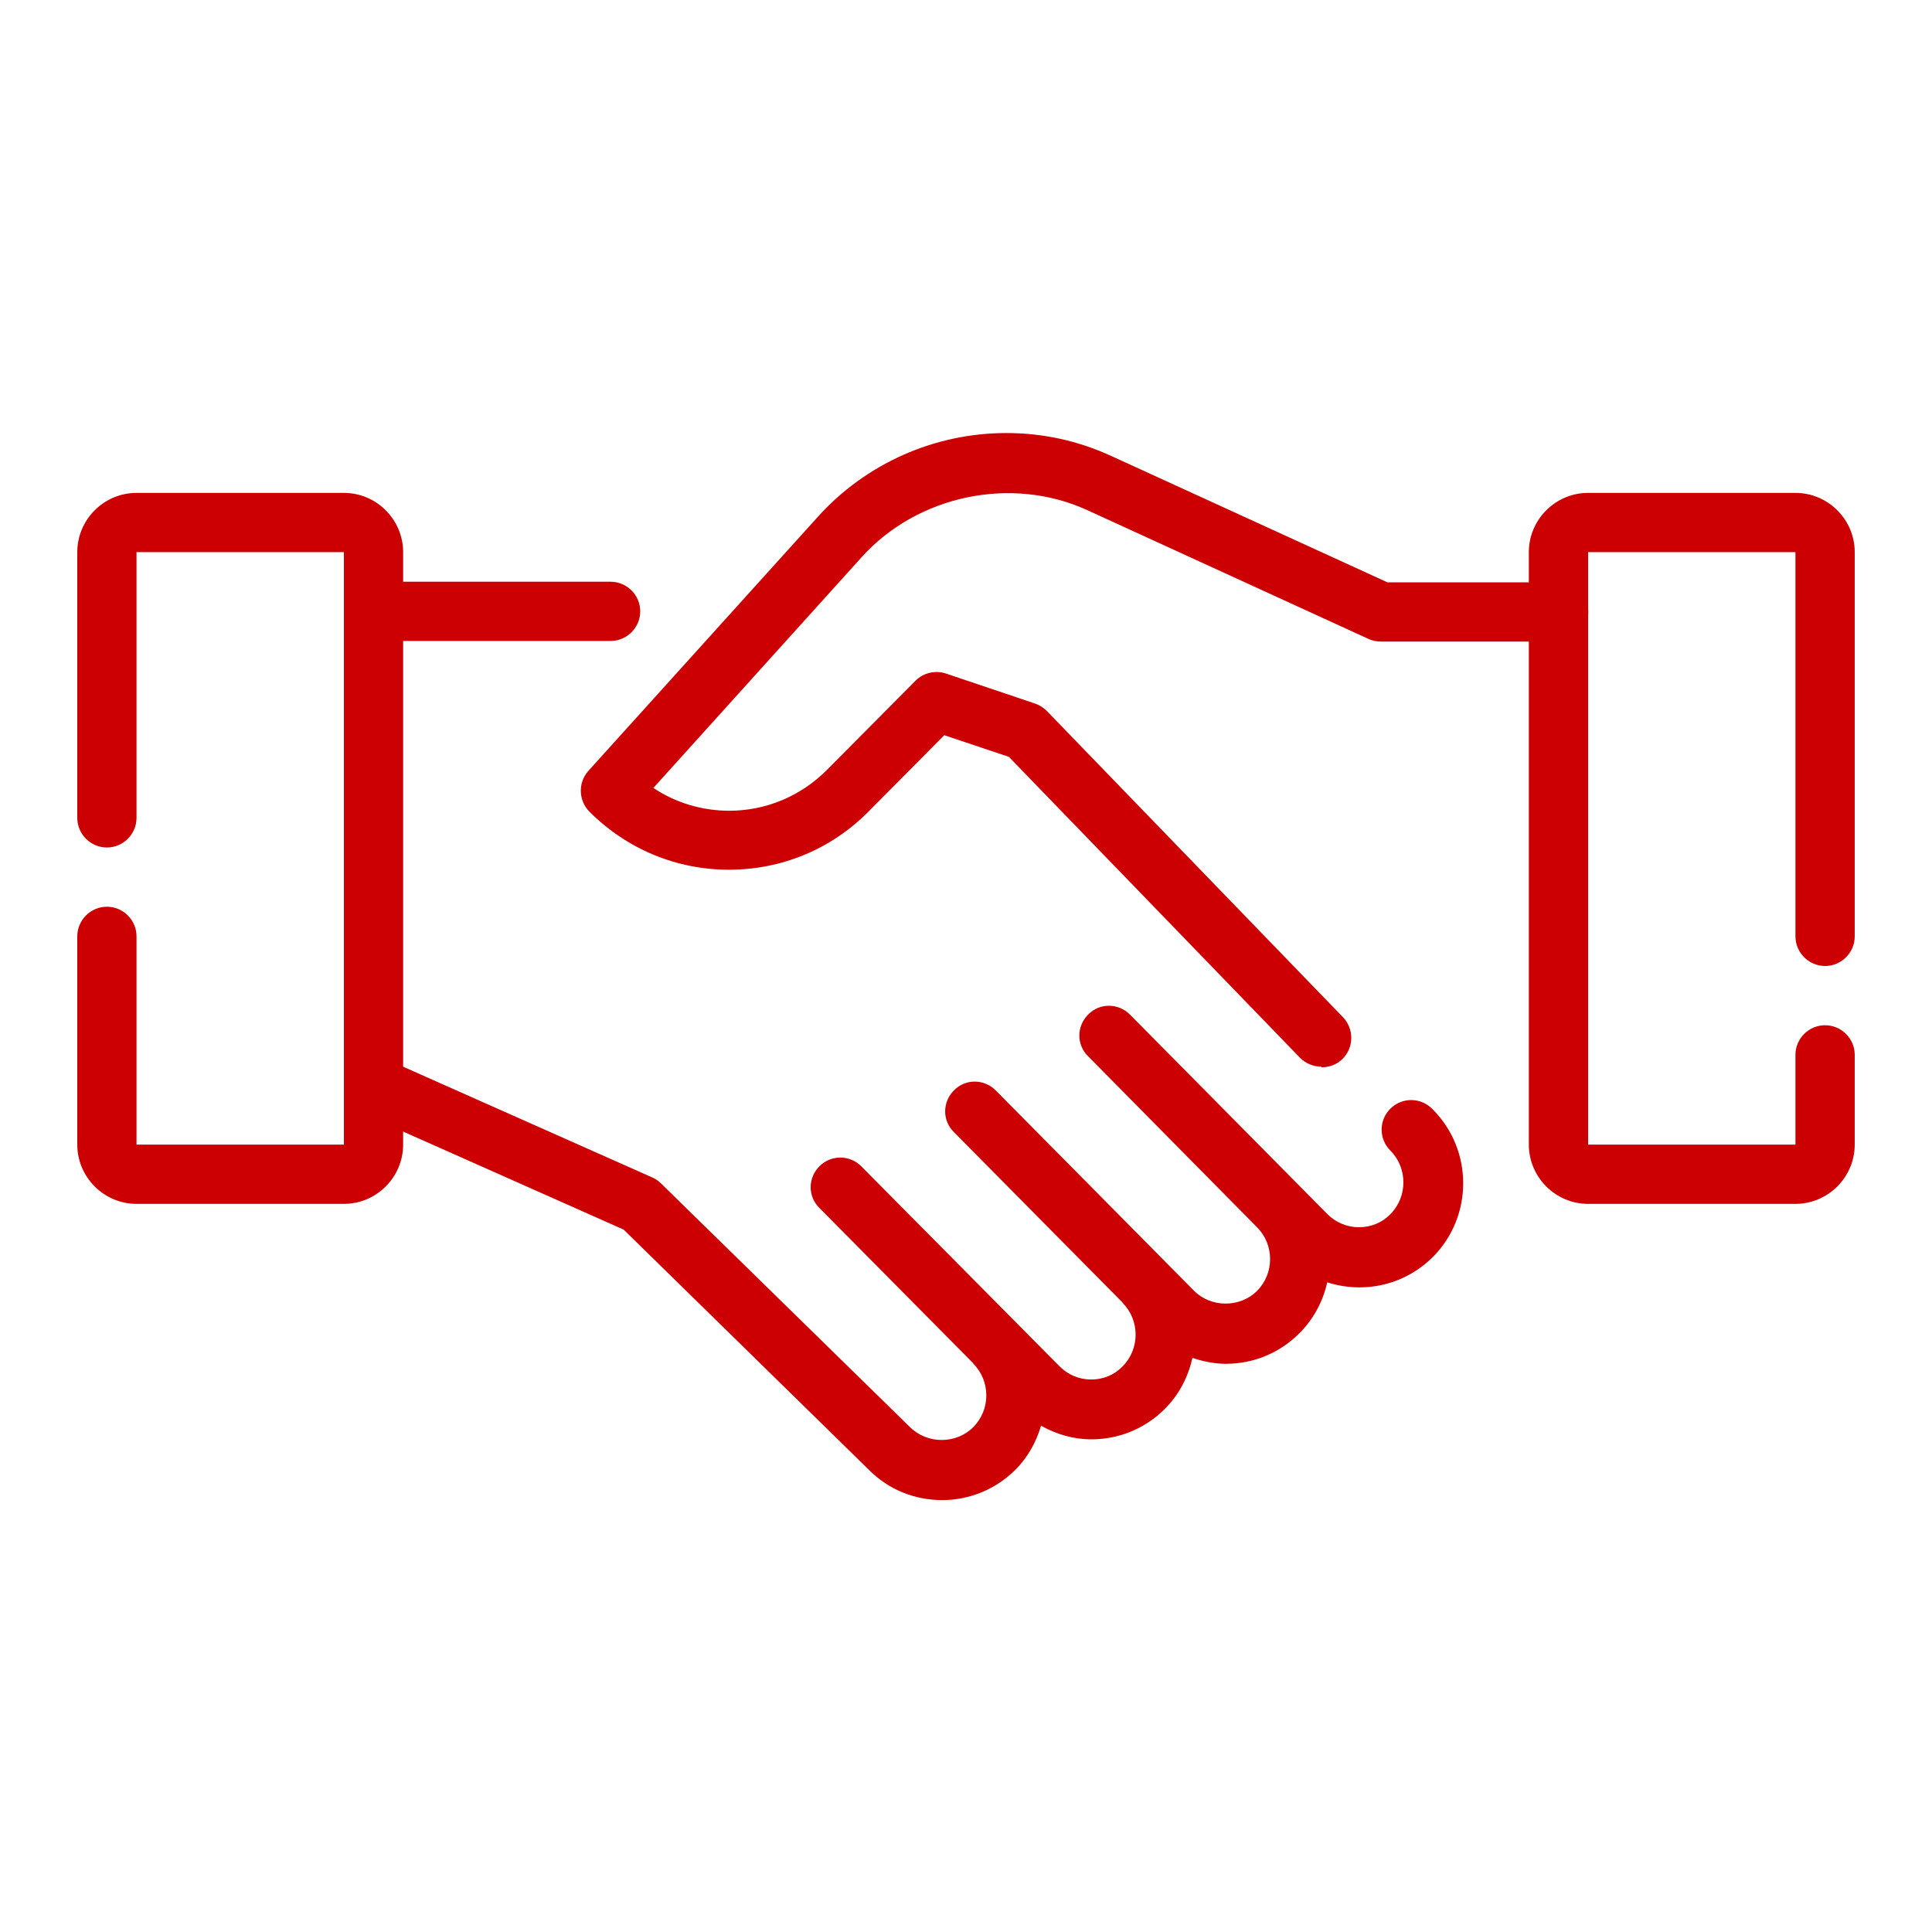 <svg width="50" height="50" viewBox="0 0 50 50" fill="none" xmlns="http://www.w3.org/2000/svg">
<path d="M37.062 28.694C36.763 28.395 36.28 28.395 35.981 28.694C35.682 28.993 35.682 29.476 35.981 29.775C36.433 30.228 36.433 30.971 35.981 31.424C35.766 31.646 35.475 31.761 35.168 31.761C34.862 31.761 34.57 31.638 34.356 31.424L29.242 26.256C28.943 25.957 28.46 25.95 28.161 26.256C27.862 26.555 27.854 27.038 28.161 27.337L32.531 31.761C32.983 32.213 32.983 32.957 32.531 33.409C32.094 33.846 31.343 33.846 30.906 33.409L25.769 28.219C25.47 27.92 24.987 27.912 24.688 28.219C24.389 28.518 24.381 29.001 24.688 29.3L29.05 33.708C29.05 33.708 29.05 33.708 29.05 33.716C29.503 34.168 29.503 34.912 29.05 35.364C28.836 35.587 28.544 35.702 28.238 35.702C27.931 35.702 27.64 35.579 27.425 35.364L22.288 30.182C21.989 29.883 21.506 29.883 21.207 30.182C20.908 30.481 20.901 30.964 21.207 31.263L25.186 35.28C25.186 35.28 25.186 35.28 25.186 35.288C25.639 35.74 25.639 36.484 25.186 36.936C24.749 37.373 24.006 37.381 23.553 36.936L17.106 30.626C17.044 30.565 16.968 30.511 16.883 30.473L9.983 27.406C9.6 27.23 9.14 27.406 8.971 27.797C8.803 28.181 8.971 28.641 9.362 28.809L16.14 31.822L22.48 38.032C22.986 38.546 23.661 38.822 24.381 38.822C25.102 38.822 25.777 38.538 26.283 38.032C26.605 37.71 26.819 37.312 26.942 36.898C27.341 37.12 27.778 37.25 28.245 37.25C28.966 37.25 29.641 36.967 30.147 36.461C30.522 36.085 30.752 35.625 30.86 35.142C31.136 35.234 31.427 35.295 31.726 35.295C32.447 35.295 33.121 35.012 33.627 34.506C34.003 34.13 34.241 33.67 34.348 33.187C34.616 33.271 34.892 33.317 35.184 33.317C35.904 33.317 36.579 33.034 37.085 32.528C38.128 31.477 38.128 29.768 37.085 28.717L37.062 28.694Z" fill="#CC0003"/>
<path d="M15.802 16.588H9.669C9.247 16.588 8.902 16.243 8.902 15.821C8.902 15.4 9.247 15.055 9.669 15.055H15.802C16.224 15.055 16.569 15.4 16.569 15.821C16.569 16.243 16.224 16.588 15.802 16.588Z" fill="#CC0003"/>
<path d="M34.197 27.606C33.998 27.606 33.799 27.529 33.645 27.376L26.109 19.587L24.438 19.027L22.475 21.005C21.509 21.979 20.229 22.508 18.864 22.508C17.499 22.508 16.219 21.971 15.253 21.005C14.969 20.714 14.954 20.254 15.23 19.947L21.164 13.377C22.406 11.997 24.185 11.207 26.04 11.207C26.991 11.207 27.903 11.406 28.769 11.805L35.907 15.071H40.338C40.76 15.071 41.105 15.416 41.105 15.838C41.105 16.259 40.76 16.604 40.338 16.604H35.738C35.631 16.604 35.516 16.581 35.416 16.535L28.133 13.2C26.186 12.311 23.755 12.809 22.306 14.412L16.909 20.392C17.484 20.775 18.166 20.982 18.872 20.982C19.822 20.982 20.719 20.606 21.394 19.932L23.694 17.616C23.901 17.409 24.208 17.34 24.484 17.432L26.784 18.207C26.899 18.245 27.006 18.314 27.09 18.398L34.757 26.326C35.048 26.632 35.041 27.115 34.742 27.407C34.596 27.552 34.404 27.621 34.205 27.621L34.197 27.606Z" fill="#CC0003"/>
<path d="M46.466 31.156H41.1C40.256 31.156 39.566 30.466 39.566 29.622V14.289C39.566 13.446 40.256 12.756 41.1 12.756H46.466C47.31 12.756 48 13.446 48 14.289V24.233C48 24.654 47.655 25 47.233 25C46.811 25 46.466 24.654 46.466 24.233V14.289H41.1V29.622H46.466V27.299C46.466 26.878 46.811 26.533 47.233 26.533C47.655 26.533 48 26.878 48 27.299V29.622C48 30.466 47.31 31.156 46.466 31.156Z" fill="#CC0003"/>
<path d="M8.9 31.156H3.533C2.69 31.156 2 30.466 2 29.622V24.233C2 23.811 2.345 23.466 2.767 23.466C3.188 23.466 3.533 23.811 3.533 24.233V29.622H8.9V14.289H3.533V21.166C3.533 21.588 3.188 21.933 2.767 21.933C2.345 21.933 2 21.588 2 21.166V14.289C2 13.446 2.69 12.756 3.533 12.756H8.9C9.743 12.756 10.433 13.446 10.433 14.289V29.622C10.433 30.466 9.743 31.156 8.9 31.156Z" fill="#CC0003"/>
</svg>
